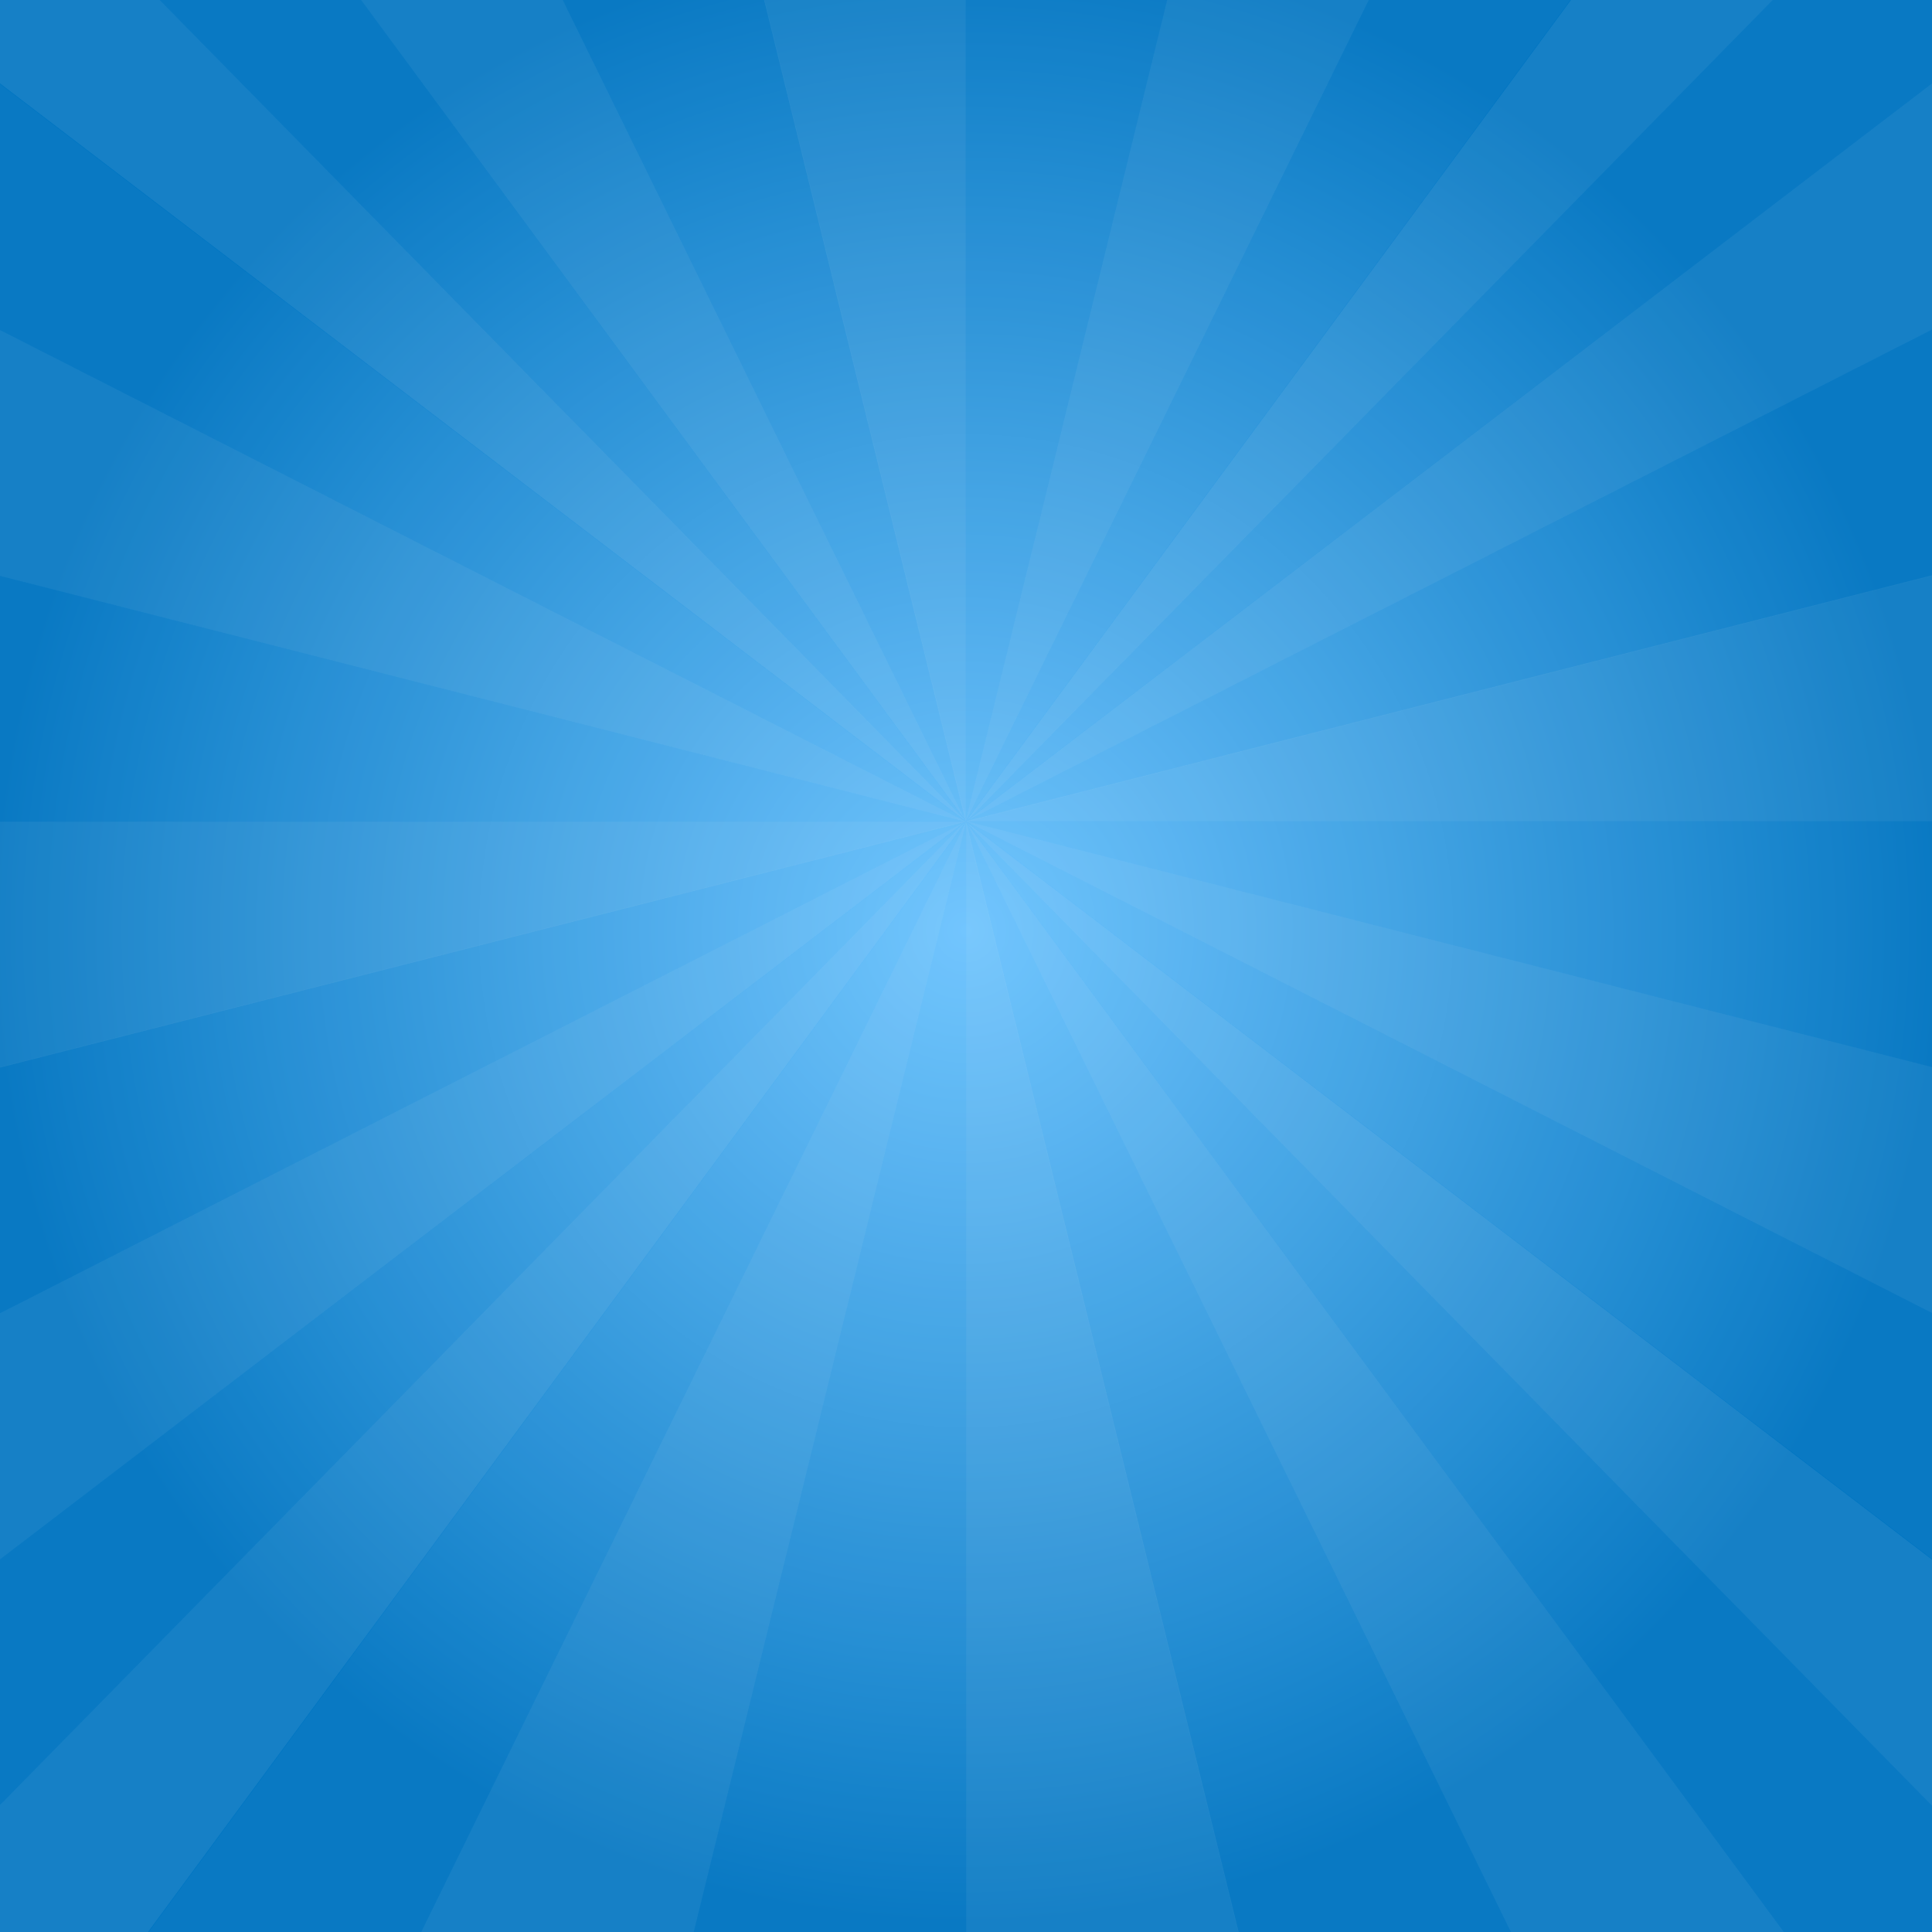 <?xml version="1.0" encoding="UTF-8" standalone="no"?>
<!DOCTYPE svg PUBLIC "-//W3C//DTD SVG 1.1//EN" "http://www.w3.org/Graphics/SVG/1.1/DTD/svg11.dtd">
<svg width="100%" height="100%" viewBox="0 0 2000 2000" version="1.1" xmlns="http://www.w3.org/2000/svg" xmlns:xlink="http://www.w3.org/1999/xlink" xml:space="preserve" style="fill-rule:evenodd;clip-rule:evenodd;stroke-linejoin:round;stroke-miterlimit:1.414;">
    <rect x="0" y="0" width="2000" height="2000" fill="#333333" stroke="none"/>
    <g transform="matrix(1.951,-6.26995e-19,-6.57253e-19,2.711,1.3,-80.412)">
        <rect x="-0.666" y="2.376" width="1025.17" height="765.106" style="fill:url(#_Radial1);"/>
    </g>
    <g transform="matrix(1.889,0,0,1.924,-133.48,244.313)">
        <g opacity="0.379">
            <g transform="matrix(-1.173,3.76008e-16,-4.7475e-16,-1.171,1200.54,916.201)">
                <path d="M511.197,512.127L128.33,1.026L256.289,1.026L511.197,512.127Z" style="fill:rgb(235,235,235);fill-opacity:0.251;"/>
            </g>
            <g transform="matrix(-1.173,3.76008e-16,-4.7475e-16,-1.171,1200.54,916.201)">
                <path d="M384.204,1.026L512.13,513.372L511.197,512.127L256.289,1.026L384.204,1.026Z" style="fill:rgb(235,235,235);fill-opacity:0.102;"/>
            </g>
            <g transform="matrix(-0.85,2.72685e-16,-4.7475e-16,-1.171,870.643,916.201)">
                <path d="M318.246,1.882L318.246,1.026L318.246,513.329L141.863,1.026L318.246,1.882Z" style="fill:rgb(235,235,235);fill-opacity:0.251;"/>
            </g>
            <g transform="matrix(-0.85,2.72685e-16,-4.7475e-16,-1.171,870.643,916.201)">
                <path d="M494.63,1.026L318.261,513.372L318.246,513.329L318.246,1.026L494.63,1.026Z" style="fill:rgb(235,235,235);fill-opacity:0.102;"/>
            </g>
            <g transform="matrix(-0.85,2.72685e-16,-4.7475e-16,-1.171,870.643,916.201)">
                <path d="M318.246,513.329L494.63,1.026L671.014,1.026L318.246,513.329Z" style="fill:rgb(235,235,235);fill-opacity:0.251;"/>
            </g>
            <g transform="matrix(-0.85,2.72685e-16,-4.7475e-16,-1.171,870.643,916.201)">
                <path d="M847.397,1.026L318.246,513.329L671.014,1.026L847.397,1.026Z" style="fill:rgb(235,235,235);fill-opacity:0.102;"/>
            </g>
            <g transform="matrix(-1.172,3.76118e-16,-4.74671e-16,-1.172,1200,915)">
                <path d="M512,512L896,0L1024,0L512,512Z" style="fill:rgb(235,235,235);fill-opacity:0.251;"/>
            </g>
            <g transform="matrix(-0.85,2.72685e-16,-4.7475e-16,-1.171,870.643,916.201)">
                <path d="M318.246,513.329L-387.288,1.026L-210.904,1.026L318.246,513.329Z" style="fill:rgb(235,235,235);fill-opacity:0.102;"/>
            </g>
            <g transform="matrix(-5.46429e-16,-1.173,1.171,-4.4797e-16,-1.201,915.537)">
                <path d="M511.197,512.127L128.33,1.026L256.289,1.026L511.197,512.127Z" style="fill:rgb(235,235,235);fill-opacity:0.251;"/>
            </g>
            <g transform="matrix(-5.46429e-16,-1.173,1.171,-4.4797e-16,-1.201,915.537)">
                <path d="M384.204,1.026L512.13,513.372L511.197,512.127L256.289,1.026L384.204,1.026Z" style="fill:rgb(235,235,235);fill-opacity:0.102;"/>
            </g>
            <g transform="matrix(-3.96277e-16,-0.85,1.171,-4.4797e-16,-1.201,585.643)">
                <path d="M318.246,1.882L318.246,1.026L318.246,513.329L141.863,1.026L318.246,1.882Z" style="fill:rgb(235,235,235);fill-opacity:0.251;"/>
            </g>
            <g transform="matrix(-3.96277e-16,-0.85,1.171,-4.4797e-16,-1.201,585.643)">
                <path d="M494.63,1.026L318.261,513.372L318.246,513.329L318.246,1.026L494.63,1.026Z" style="fill:rgb(235,235,235);fill-opacity:0.102;"/>
            </g>
            <g transform="matrix(-3.96277e-16,-0.85,1.171,-4.4797e-16,-1.201,585.643)">
                <path d="M318.246,513.329L494.63,1.026L671.014,1.026L318.246,513.329Z" style="fill:rgb(235,235,235);fill-opacity:0.251;"/>
            </g>
            <g transform="matrix(-3.96277e-16,-0.85,1.171,-4.4797e-16,-1.201,585.643)">
                <path d="M847.397,1.026L318.246,513.329L671.014,1.026L847.397,1.026Z" style="fill:rgb(235,235,235);fill-opacity:0.102;"/>
            </g>
            <g transform="matrix(-5.46428e-16,-1.172,1.172,-4.47875e-16,3.18323e-12,915)">
                <path d="M512,512L896,0L1024,0L512,512Z" style="fill:rgb(235,235,235);fill-opacity:0.251;"/>
            </g>
            <g transform="matrix(-3.96277e-16,-0.85,1.171,-4.4797e-16,-1.201,585.643)">
                <path d="M318.246,513.329L-387.288,1.026L-210.904,1.026L318.246,513.329Z" style="fill:rgb(235,235,235);fill-opacity:0.102;"/>
            </g>
            <g transform="matrix(1.173,-5.19616e-16,6.18178e-16,1.171,-0.537,-286.201)">
                <path d="M511.197,512.127L128.33,1.026L256.289,1.026L511.197,512.127Z" style="fill:rgb(235,235,235);fill-opacity:0.251;"/>
            </g>
            <g transform="matrix(1.173,-5.19616e-16,6.18178e-16,1.171,-0.537,-286.201)">
                <path d="M384.204,1.026L512.13,513.372L511.197,512.127L256.289,1.026L384.204,1.026Z" style="fill:rgb(235,235,235);fill-opacity:0.102;"/>
            </g>
            <g transform="matrix(0.85,-3.76831e-16,6.18178e-16,1.171,329.357,-286.201)">
                <path d="M318.246,1.882L318.246,1.026L318.246,513.329L141.863,1.026L318.246,1.882Z" style="fill:rgb(235,235,235);fill-opacity:0.251;"/>
            </g>
            <g transform="matrix(0.85,-3.76831e-16,6.18178e-16,1.171,329.357,-286.201)">
                <path d="M494.63,1.026L318.261,513.372L318.246,513.329L318.246,1.026L494.63,1.026Z" style="fill:rgb(235,235,235);fill-opacity:0.102;"/>
            </g>
            <g transform="matrix(0.85,-3.76831e-16,6.18178e-16,1.171,329.357,-286.201)">
                <path d="M318.246,513.329L494.63,1.026L671.014,1.026L318.246,513.329Z" style="fill:rgb(235,235,235);fill-opacity:0.251;"/>
            </g>
            <g transform="matrix(0.85,-3.76831e-16,6.18178e-16,1.171,329.357,-286.201)">
                <path d="M847.397,1.026L318.246,513.329L671.014,1.026L847.397,1.026Z" style="fill:rgb(235,235,235);fill-opacity:0.102;"/>
            </g>
            <g transform="matrix(1.172,-5.19632e-16,6.18184e-16,1.172,1.59162e-12,-285)">
                <path d="M512,512L896,0L1024,0L512,512Z" style="fill:rgb(235,235,235);fill-opacity:0.251;"/>
            </g>
            <g transform="matrix(0.85,-3.76831e-16,6.18178e-16,1.171,329.357,-286.201)">
                <path d="M318.246,513.329L-387.288,1.026L-210.904,1.026L318.246,513.329Z" style="fill:rgb(235,235,235);fill-opacity:0.102;"/>
            </g>
            <g transform="matrix(6.90038e-16,1.173,-1.171,5.91398e-16,1201.2,-285.537)">
                <path d="M511.197,512.127L128.33,1.026L256.289,1.026L511.197,512.127Z" style="fill:rgb(235,235,235);fill-opacity:0.251;"/>
            </g>
            <g transform="matrix(6.90038e-16,1.173,-1.171,5.91398e-16,1201.2,-285.537)">
                <path d="M384.204,1.026L512.13,513.372L511.197,512.127L256.289,1.026L384.204,1.026Z" style="fill:rgb(235,235,235);fill-opacity:0.102;"/>
            </g>
            <g transform="matrix(5.00423e-16,0.85,-1.171,5.91398e-16,1201.2,44.357)">
                <path d="M318.246,1.882L318.246,1.026L318.246,513.329L141.863,1.026L318.246,1.882Z" style="fill:rgb(235,235,235);fill-opacity:0.251;"/>
            </g>
            <g transform="matrix(5.00423e-16,0.85,-1.171,5.91398e-16,1201.2,44.357)">
                <path d="M494.63,1.026L318.261,513.372L318.246,513.329L318.246,1.026L494.63,1.026Z" style="fill:rgb(235,235,235);fill-opacity:0.102;"/>
            </g>
            <g transform="matrix(5.00423e-16,0.85,-1.171,5.91398e-16,1201.2,44.357)">
                <path d="M318.246,513.329L494.63,1.026L671.014,1.026L318.246,513.329Z" style="fill:rgb(235,235,235);fill-opacity:0.251;"/>
            </g>
            <g transform="matrix(5.00423e-16,0.85,-1.171,5.91398e-16,1201.2,44.357)">
                <path d="M847.397,1.026L318.246,513.329L671.014,1.026L847.397,1.026Z" style="fill:rgb(235,235,235);fill-opacity:0.102;"/>
            </g>
            <g transform="matrix(6.89941e-16,1.172,-1.172,5.91388e-16,1200,-285)">
                <path d="M512,512L896,0L1024,0L512,512Z" style="fill:rgb(235,235,235);fill-opacity:0.251;"/>
            </g>
            <g transform="matrix(5.00423e-16,0.85,-1.171,5.91398e-16,1201.2,44.357)">
                <path d="M318.246,513.329L-387.288,1.026L-210.904,1.026L318.246,513.329Z" style="fill:rgb(235,235,235);fill-opacity:0.102;"/>
            </g>
        </g>
    </g>
    <defs>
        <radialGradient id="_Radial1" cx="0" cy="0" r="1" gradientUnits="userSpaceOnUse" gradientTransform="matrix(512.584,0,0,382.553,511.918,384.929)"><stop offset="0%" style="stop-color:rgb(109,196,255);stop-opacity:1"/><stop offset="100%" style="stop-color:rgb(0,117,194);stop-opacity:1"/></radialGradient>
    </defs>
</svg>
